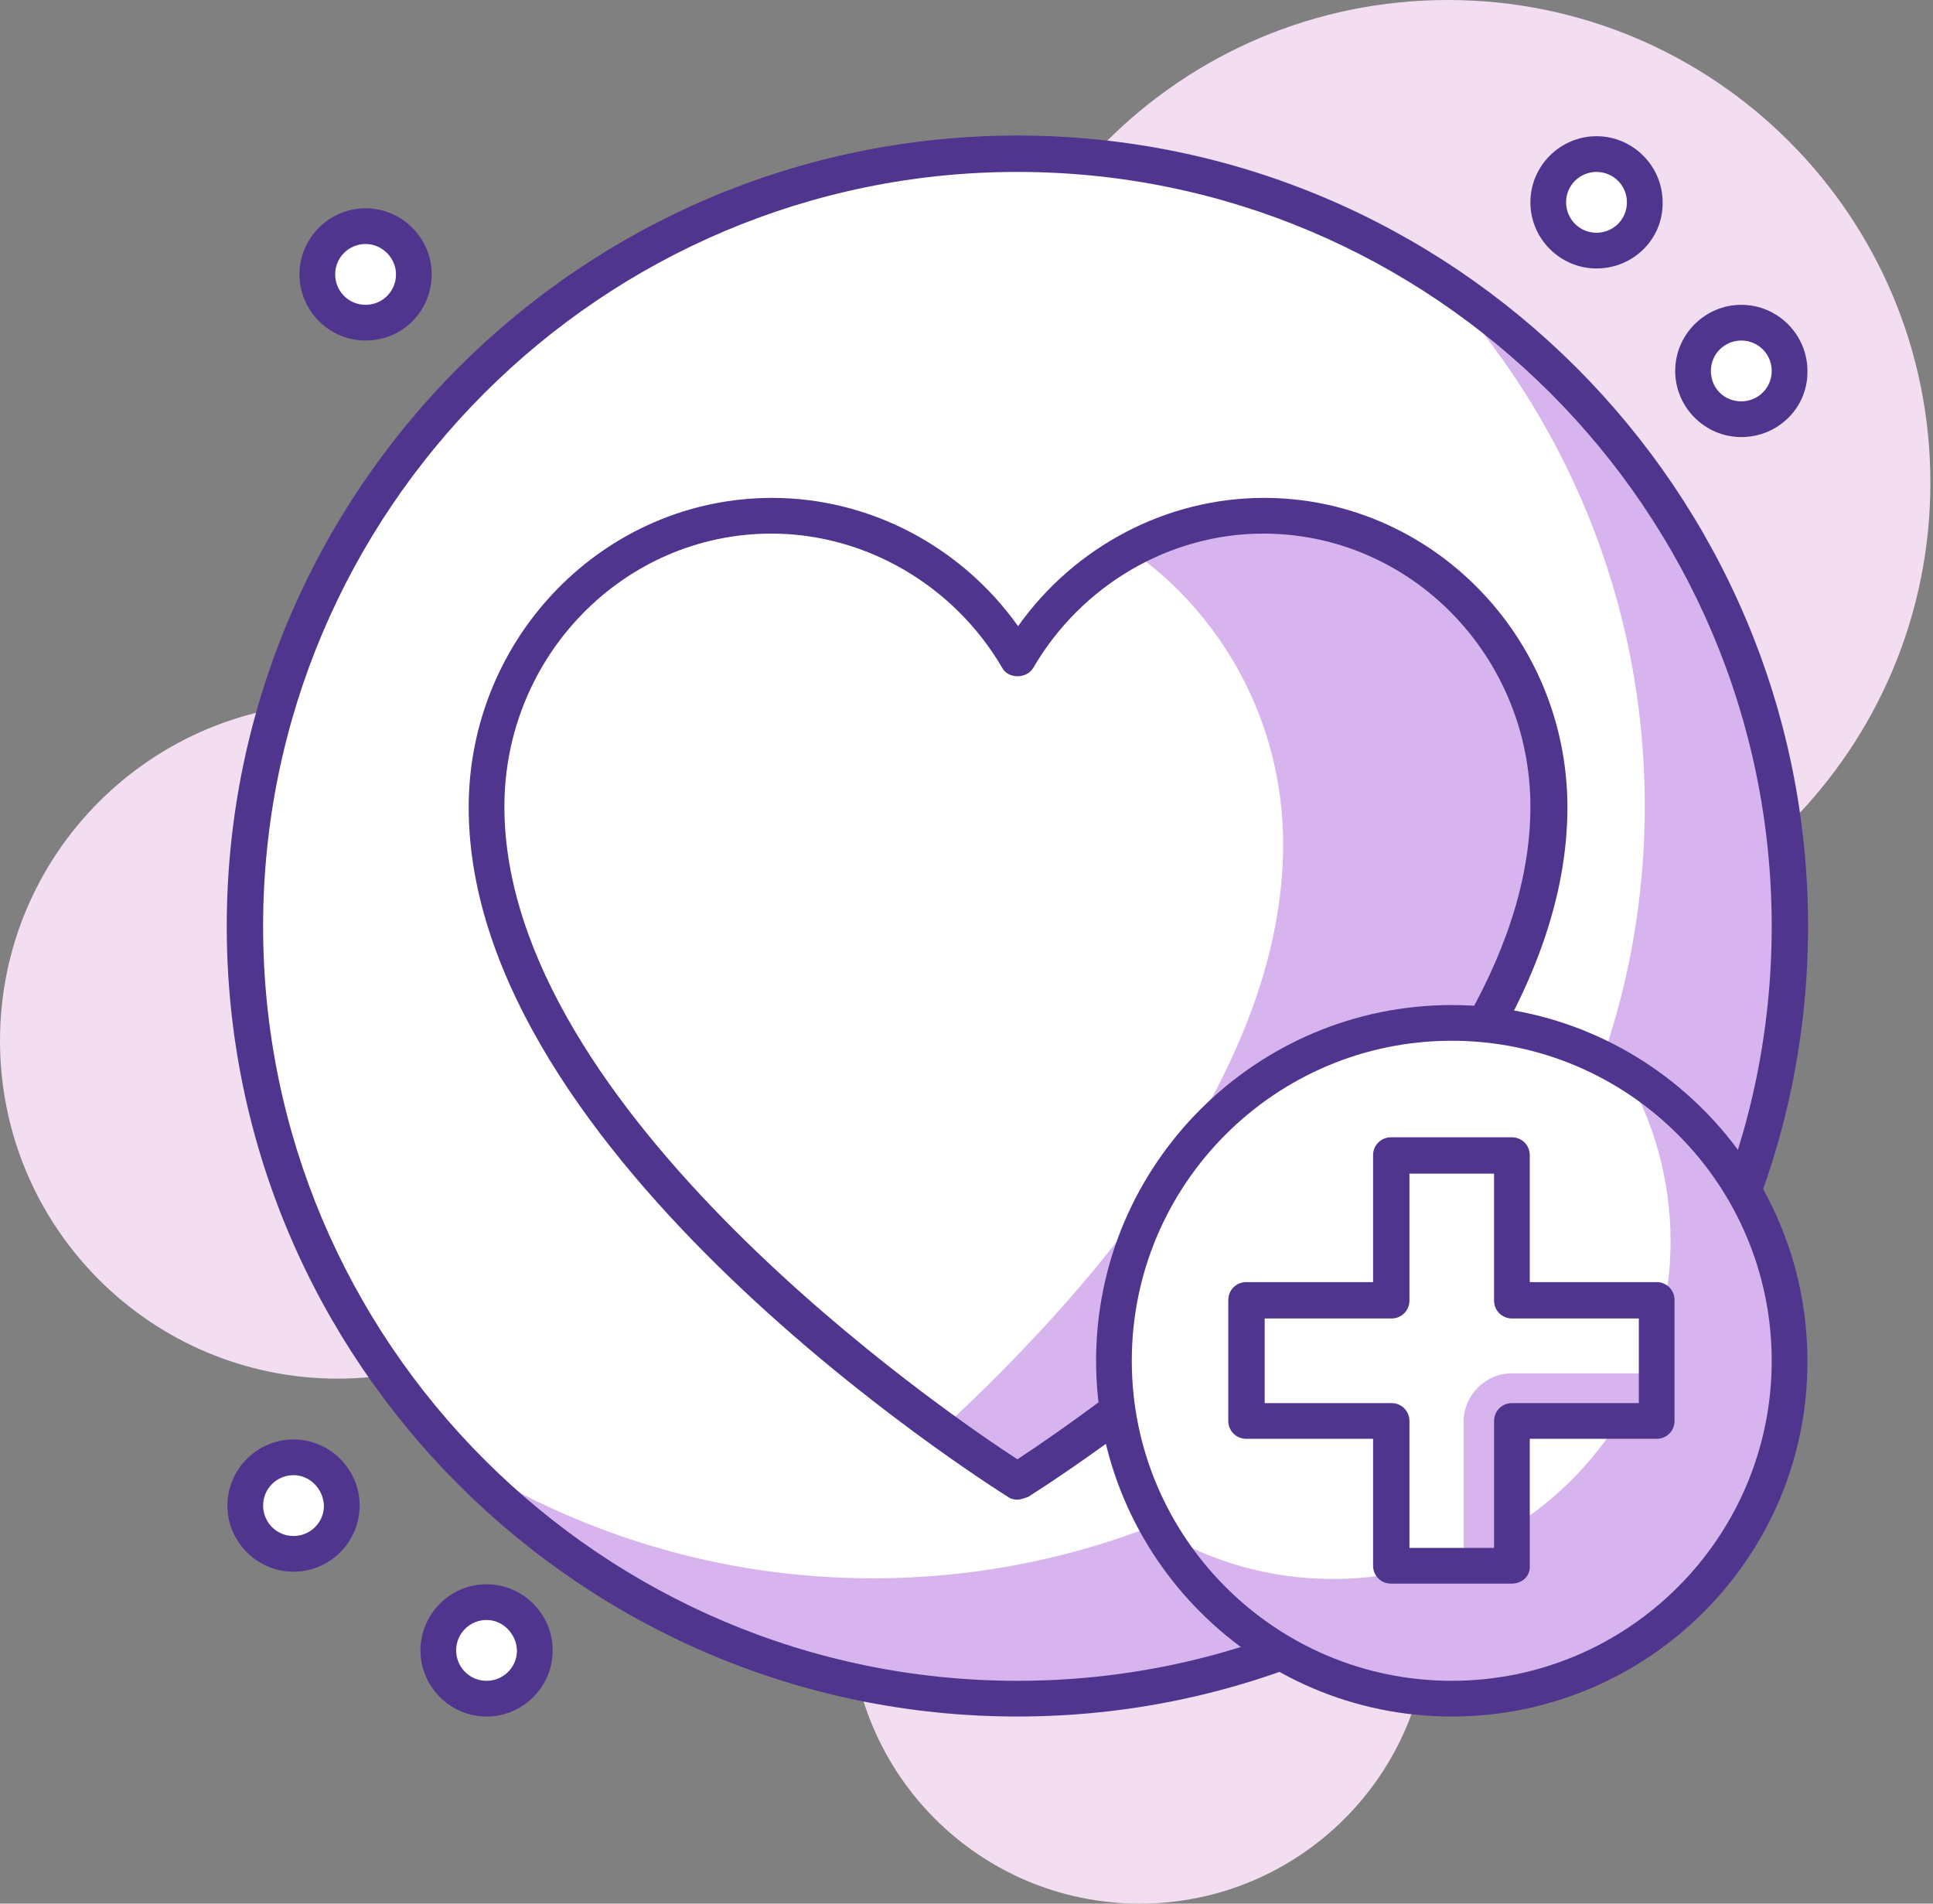 <svg width="130" height="128" viewBox="0 0 130 128" fill="none" xmlns="http://www.w3.org/2000/svg">
<rect x="0" y="0" width="130" height="128" fill="#808080" stroke="none"/>
<g clip-path="url(#clip0)">
<path d="M22.719 92.699C35.266 92.699 45.438 82.527 45.438 69.98C45.438 57.433 35.266 47.261 22.719 47.261C10.172 47.261 0 57.433 0 69.98C0 82.527 10.172 92.699 22.719 92.699Z" fill="#F2DDF1"/>
<path d="M76.649 128C87.404 128 96.123 119.282 96.123 108.527C96.123 97.772 87.404 89.053 76.649 89.053C65.894 89.053 57.176 97.772 57.176 108.527C57.176 119.282 65.894 128 76.649 128Z" fill="#F2DDF1"/>
<path d="M97.368 64.911C115.293 64.911 129.824 50.38 129.824 32.456C129.824 14.531 115.293 0 97.368 0C79.443 0 64.912 14.531 64.912 32.456C64.912 50.38 79.443 64.911 97.368 64.911Z" fill="#F2DDF1"/>
<path d="M68.423 114.217C97.103 114.217 120.352 90.968 120.352 62.288C120.352 33.609 97.103 10.359 68.423 10.359C39.744 10.359 16.494 33.609 16.494 62.288C16.494 90.968 39.744 114.217 68.423 114.217Z" fill="white"/>
<path d="M96.522 18.628C105.236 27.921 110.616 40.414 110.616 54.196C110.616 82.873 87.363 106.125 58.687 106.125C48.327 106.125 38.68 103.058 30.588 97.856C40.058 107.948 53.529 114.262 68.423 114.262C97.1 114.262 120.352 91.009 120.352 62.333C120.352 43.926 110.882 27.832 96.522 18.628Z" fill="#D7B4ED"/>
<path d="M68.424 115.418C39.125 115.418 15.25 91.587 15.25 62.288C15.25 32.945 39.125 9.114 68.424 9.114C97.723 9.114 121.598 32.945 121.598 62.288C121.598 91.587 97.723 115.418 68.424 115.418ZM68.424 11.56C40.459 11.56 17.695 34.323 17.695 62.288C17.695 90.254 40.459 113.017 68.424 113.017C96.389 113.017 119.153 90.254 119.153 62.288C119.153 34.323 96.389 11.56 68.424 11.56Z" fill="#4F358E"/>
<path d="M104.124 54.285C104.124 43.482 95.543 34.679 84.918 34.679C77.893 34.679 71.757 38.547 68.379 44.327C65.044 38.547 58.909 34.679 51.84 34.679C41.258 34.679 32.633 43.437 32.633 54.285C32.633 77.36 68.334 99.635 68.334 99.635C68.334 99.635 104.124 77.36 104.124 54.285Z" fill="white"/>
<path d="M84.963 34.679C81.717 34.679 78.694 35.523 76.026 36.991C82.206 41.303 86.296 48.55 86.296 56.775C86.296 71.358 74.559 85.719 63.31 96.122C66.423 98.345 68.468 99.635 68.468 99.635C68.468 99.635 104.169 77.36 104.169 54.285C104.125 43.437 95.544 34.679 84.963 34.679Z" fill="#D7B4ED"/>
<path d="M68.423 100.835C68.201 100.835 67.979 100.791 67.801 100.657C66.334 99.724 31.521 77.76 31.521 54.285C31.521 42.815 40.68 33.478 51.929 33.478C58.464 33.478 64.644 36.724 68.468 42.103C72.291 36.724 78.471 33.478 85.007 33.478C96.255 33.478 105.414 42.815 105.414 54.285C105.414 77.76 70.602 99.724 69.135 100.657C68.868 100.746 68.645 100.835 68.423 100.835ZM51.884 35.879C41.97 35.879 33.922 44.104 33.922 54.241C33.922 74.693 63.621 95.011 68.423 98.123C73.225 94.966 102.924 74.693 102.924 54.241C102.924 44.104 94.877 35.879 84.962 35.879C78.649 35.879 72.736 39.347 69.49 44.904C69.046 45.66 67.801 45.66 67.401 44.904C64.155 39.347 58.197 35.879 51.884 35.879Z" fill="#4F358E"/>
<path d="M97.635 114.217C110.182 114.217 120.354 104.046 120.354 91.498C120.354 78.951 110.182 68.779 97.635 68.779C85.088 68.779 74.916 78.951 74.916 91.498C74.916 104.046 85.088 114.217 97.635 114.217Z" fill="white"/>
<path d="M109.195 71.936C111.195 75.315 112.351 79.272 112.351 83.451C112.351 95.989 102.17 106.17 89.632 106.17C85.409 106.17 81.496 105.014 78.117 103.014C82.074 109.683 89.321 114.218 97.68 114.218C110.217 114.218 120.399 104.036 120.399 91.499C120.354 83.14 115.864 75.893 109.195 71.936Z" fill="#D7B4ED"/>
<path d="M97.634 115.418C84.43 115.418 73.715 104.659 73.715 91.499C73.715 78.294 84.474 67.579 97.634 67.579C110.839 67.579 121.554 78.338 121.554 91.499C121.598 104.703 110.839 115.418 97.634 115.418ZM97.634 69.98C85.763 69.98 76.116 79.628 76.116 91.499C76.116 103.369 85.763 113.017 97.634 113.017C109.505 113.017 119.153 103.369 119.153 91.499C119.153 79.628 109.505 69.98 97.634 69.98Z" fill="#4F358E"/>
<path d="M111.417 87.453H101.68V77.671H93.588V87.453H83.852V95.544H93.588V105.281H101.68V95.544H111.417V87.453Z" fill="#D7B4ED"/>
<path d="M111.416 87.453H101.68V77.716H93.543V87.453H83.807V95.589H93.543V105.326H98.434V95.589C98.434 93.811 99.901 92.343 101.68 92.343H111.416V87.453Z" fill="white"/>
<path d="M101.681 106.481H93.544C92.878 106.481 92.344 105.948 92.344 105.281V96.745H83.808C83.141 96.745 82.607 96.211 82.607 95.544V87.408C82.607 86.741 83.141 86.208 83.808 86.208H92.344V77.671C92.344 77.004 92.878 76.471 93.544 76.471H101.681C102.348 76.471 102.881 77.004 102.881 77.671V86.208H111.417C112.084 86.208 112.618 86.741 112.618 87.408V95.544C112.618 96.211 112.084 96.745 111.417 96.745H102.881V105.281C102.926 105.948 102.392 106.481 101.681 106.481ZM94.789 104.081H100.48V95.544C100.48 94.877 101.014 94.344 101.681 94.344H110.217V88.653H101.681C101.014 88.653 100.48 88.119 100.48 87.453V78.916H94.789V87.453C94.789 88.119 94.256 88.653 93.589 88.653H85.053V94.344H93.589C94.256 94.344 94.789 94.877 94.789 95.544V104.081Z" fill="#4F358E"/>
<path d="M24.587 21.696C26.38 21.696 27.833 20.243 27.833 18.451C27.833 16.658 26.38 15.205 24.587 15.205C22.795 15.205 21.342 16.658 21.342 18.451C21.342 20.243 22.795 21.696 24.587 21.696Z" fill="white"/>
<path d="M24.587 22.897C22.141 22.897 20.141 20.896 20.141 18.451C20.141 16.006 22.141 14.005 24.587 14.005C27.032 14.005 29.033 16.006 29.033 18.451C29.033 20.896 27.076 22.897 24.587 22.897ZM24.587 16.406C23.475 16.406 22.541 17.295 22.541 18.451C22.541 19.562 23.431 20.496 24.587 20.496C25.698 20.496 26.632 19.607 26.632 18.451C26.632 17.339 25.698 16.406 24.587 16.406Z" fill="#4F358E"/>
<path d="M107.371 16.806C109.163 16.806 110.616 15.352 110.616 13.56C110.616 11.768 109.163 10.315 107.371 10.315C105.578 10.315 104.125 11.768 104.125 13.56C104.125 15.352 105.578 16.806 107.371 16.806Z" fill="white"/>
<path d="M107.37 18.051C104.925 18.051 102.924 16.05 102.924 13.605C102.924 11.16 104.925 9.159 107.37 9.159C109.815 9.159 111.816 11.16 111.816 13.605C111.86 16.05 109.86 18.051 107.37 18.051ZM107.37 11.56C106.258 11.56 105.325 12.449 105.325 13.605C105.325 14.716 106.214 15.65 107.37 15.65C108.481 15.65 109.415 14.761 109.415 13.605C109.415 12.449 108.481 11.56 107.37 11.56Z" fill="#4F358E"/>
<path d="M117.107 28.188C118.899 28.188 120.352 26.735 120.352 24.942C120.352 23.15 118.899 21.697 117.107 21.697C115.314 21.697 113.861 23.15 113.861 24.942C113.861 26.735 115.314 28.188 117.107 28.188Z" fill="white"/>
<path d="M117.108 29.388C114.663 29.388 112.662 27.387 112.662 24.942C112.662 22.497 114.663 20.496 117.108 20.496C119.553 20.496 121.554 22.497 121.554 24.942C121.599 27.387 119.598 29.388 117.108 29.388ZM117.108 22.897C115.997 22.897 115.063 23.786 115.063 24.942C115.063 26.098 115.952 26.987 117.108 26.987C118.22 26.987 119.153 26.098 119.153 24.942C119.153 23.786 118.22 22.897 117.108 22.897Z" fill="#4F358E"/>
<path d="M19.74 104.48C21.532 104.48 22.985 103.027 22.985 101.235C22.985 99.442 21.532 97.989 19.74 97.989C17.947 97.989 16.494 99.442 16.494 101.235C16.494 103.027 17.947 104.48 19.74 104.48Z" fill="white"/>
<path d="M19.741 105.681C17.296 105.681 15.295 103.68 15.295 101.235C15.295 98.79 17.296 96.789 19.741 96.789C22.186 96.789 24.187 98.79 24.187 101.235C24.187 103.68 22.186 105.681 19.741 105.681ZM19.741 99.19C18.629 99.19 17.696 100.079 17.696 101.235C17.696 102.347 18.585 103.28 19.741 103.28C20.852 103.28 21.786 102.391 21.786 101.235C21.742 100.124 20.852 99.19 19.741 99.19Z" fill="#4F358E"/>
<path d="M32.722 114.217C34.515 114.217 35.968 112.764 35.968 110.972C35.968 109.179 34.515 107.726 32.722 107.726C30.93 107.726 29.477 109.179 29.477 110.972C29.477 112.764 30.93 114.217 32.722 114.217Z" fill="white"/>
<path d="M32.723 115.418C30.278 115.418 28.277 113.417 28.277 110.972C28.277 108.527 30.278 106.526 32.723 106.526C35.169 106.526 37.169 108.527 37.169 110.972C37.169 113.417 35.169 115.418 32.723 115.418ZM32.723 108.927C31.612 108.927 30.678 109.816 30.678 110.972C30.678 112.084 31.567 113.017 32.723 113.017C33.835 113.017 34.769 112.128 34.769 110.972C34.724 109.861 33.835 108.927 32.723 108.927Z" fill="#4F358E"/>
</g>
<defs>
<clipPath id="clip0">
<rect width="129.823" height="128" fill="white"/>
</clipPath>
</defs>
</svg>
